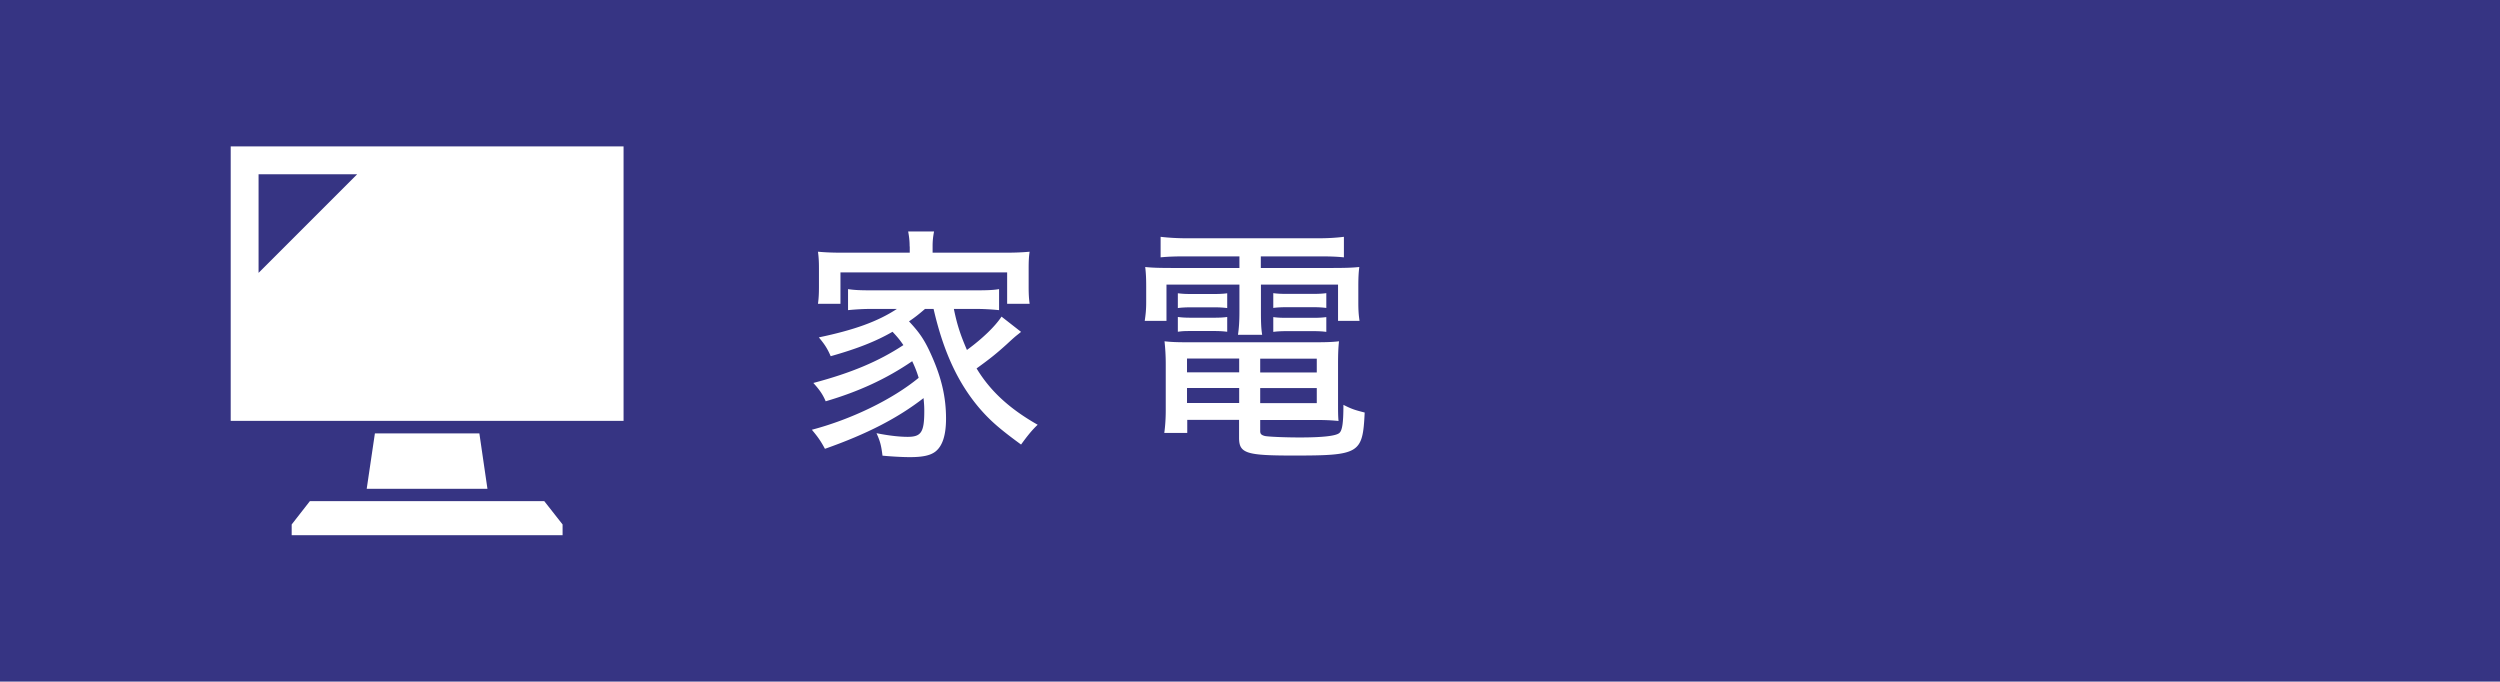 <svg id="_イヤー_2" xmlns="http://www.w3.org/2000/svg" viewBox="0 0 204.59 55.78"><defs><style>.cls-1{fill:#fff}</style></defs><g id="_素"><path style="fill:#363483" d="M0 0h204.59v55.78H0z"/><path class="cls-1" d="M75.69 25.29c-.49.42-.77.65-1.3 1.01.89.95 1.3 1.56 1.86 2.83.81 1.82 1.17 3.4 1.17 5.12 0 1.34-.28 2.23-.85 2.69-.4.32-1.01.47-2.1.47-.57 0-1.4-.04-2.25-.12-.1-.81-.18-1.15-.49-1.84.99.2 1.88.3 2.55.3 1.11 0 1.36-.38 1.36-2.12 0-.38-.02-.63-.06-1.05-2.12 1.64-4.61 2.93-8.07 4.15-.38-.71-.63-1.03-1.07-1.56 3.22-.85 6.58-2.47 8.74-4.25a8.92 8.92 0 0 0-.53-1.36c-2.14 1.46-4.39 2.49-7.08 3.28-.24-.57-.51-.95-1.01-1.5 3.06-.81 5.34-1.76 7.37-3.1-.28-.4-.42-.59-.89-1.09-1.36.79-2.93 1.4-5.06 2-.28-.65-.51-.99-.97-1.54 2.91-.61 4.82-1.3 6.39-2.33h-2.02c-.75 0-1.36.04-1.98.1v-1.72c.53.08 1.01.1 1.98.1h8.4c1.03 0 1.5-.02 1.98-.1v1.72c-.63-.06-1.23-.1-1.98-.1h-1.72c.28 1.38.57 2.19 1.07 3.36 1.3-.95 2.33-1.96 2.83-2.73l1.6 1.25-.3.24c-.2.16-.32.26-.87.77-.83.75-1.32 1.15-2.47 1.98 1.11 1.84 2.69 3.3 5 4.61-.45.42-.83.89-1.36 1.62-1.78-1.3-2.55-1.98-3.42-2.99-1.78-2.1-2.95-4.67-3.74-8.11h-.71Zm-1.25-5.12c0-.47-.04-.79-.12-1.23h2.12c-.08.42-.12.75-.12 1.21v.53h5.77c.95 0 1.48-.02 2.17-.08-.06.4-.08.75-.08 1.38v1.46c0 .61.02.97.08 1.42h-1.84v-2.57H68.78v2.57h-1.84c.06-.46.08-.81.08-1.42v-1.46c0-.57-.02-.93-.08-1.38.69.06 1.21.08 2.17.08h5.34v-.51ZM97.06 20.98c-.85 0-1.48.02-2.08.08v-1.68c.69.08 1.38.12 2.21.12h10.62c.89 0 1.52-.04 2.17-.12v1.68c-.61-.06-1.15-.08-2.02-.08h-4.78v.95h5.67c1.27 0 1.82-.02 2.39-.08-.06.49-.08.89-.08 1.6v1.25c0 .67.02 1.01.1 1.56h-1.76v-2.97h-6.31v2.17c0 1.01.02 1.4.1 1.94h-1.98c.08-.53.12-1.07.12-1.94v-2.17h-5.97v2.97h-1.78c.08-.55.12-.91.12-1.56v-1.25c0-.67-.02-1.09-.08-1.6.55.06 1.11.08 2.37.08h5.34v-.95h-4.35Zm.1 13.38v1.07h-1.88c.08-.57.12-1.19.12-1.88v-3.72c0-.77-.04-1.32-.1-1.9.53.06 1.01.08 1.86.08h10.48c.91 0 1.44-.02 1.94-.08-.06.53-.08 1.03-.08 1.92v3.12c0 .65 0 1.07.04 1.48-.65-.06-1.07-.08-1.9-.08h-4.51v.91c0 .22.08.32.38.4.28.06 1.6.12 2.85.12 1.86 0 2.95-.12 3.24-.36.24-.2.34-.79.34-2.31.67.34.91.42 1.74.63-.16 3.38-.41 3.52-5.85 3.52-3.86 0-4.43-.18-4.43-1.46v-1.46h-4.25ZM96.39 24c.32.04.57.06 1.11.06h1.84c.47 0 .83-.02 1.09-.06v1.21c-.34-.04-.61-.06-1.09-.06H97.5c-.49 0-.81.02-1.11.06V24Zm0 1.94c.34.04.55.06 1.11.06h1.84c.51 0 .81-.02 1.09-.06v1.21c-.34-.04-.61-.06-1.09-.06H97.5c-.51 0-.69 0-1.11.06v-1.21Zm.75 3.4v1.13h4.27v-1.13h-4.27Zm0 2.41v1.23h4.27v-1.23h-4.27Zm10.62-1.27v-1.13h-4.63v1.13h4.63Zm0 2.51v-1.23h-4.63v1.23h4.63Zm-3.56-9c.3.04.57.06 1.11.06h2.14c.49 0 .81-.02 1.09-.06v1.21c-.34-.04-.61-.06-1.09-.06h-2.14c-.49 0-.81.02-1.11.06v-1.21Zm0 1.96c.3.04.57.06 1.11.06h2.14c.49 0 .77-.02 1.09-.06v1.21c-.3-.04-.59-.06-1.09-.06h-2.14c-.51 0-.79.02-1.11.06v-1.21Z"/><g><path class="cls-1" d="m25.36 41.01-1.49 1.91v.88h22.17v-.88l-1.5-1.91H25.36zM30.68 35.47 30.01 40h9.88l-.66-4.53h-8.55zM18.88 11.98v22.46h32.15V11.98H18.88Zm2.28 10.35v-8.07h8.07l-8.07 8.07Z"/></g></g></svg>